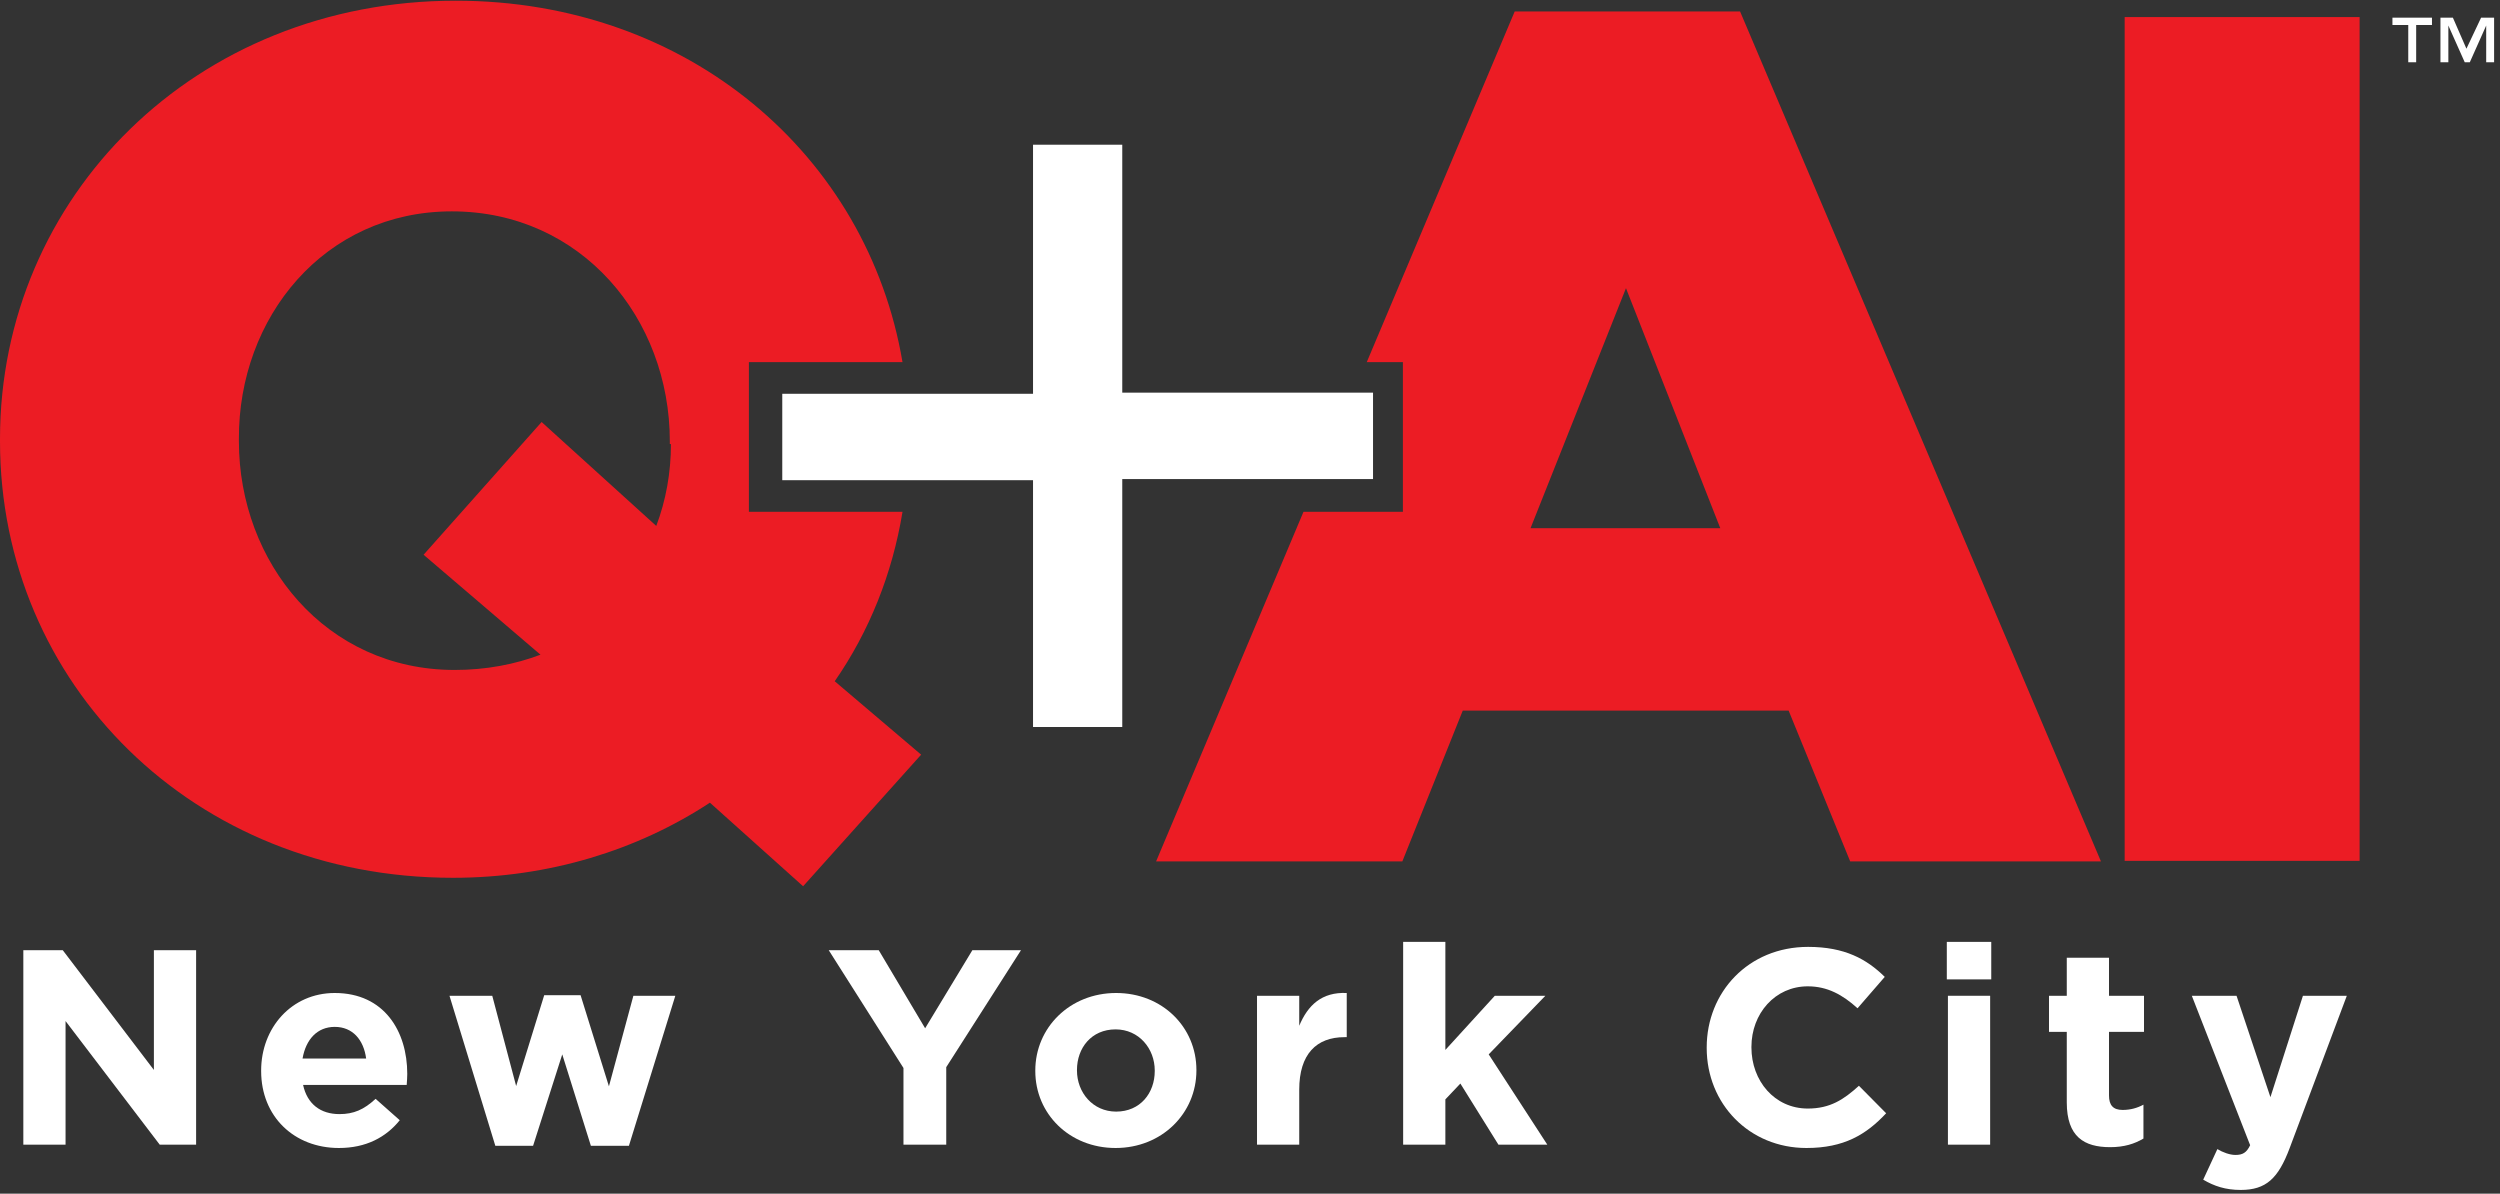 <svg width="333" height="159" viewBox="0 0 333 159" fill="none" xmlns="http://www.w3.org/2000/svg">
<rect x="0" y="0" width="333" height="159" fill="#333333" stroke="none"/>
<path d="M302.421 146.142L306.75 132.637H312.596L304.974 152.95C303.457 156.983 301.829 158.5 298.462 158.5C296.427 158.5 294.91 157.982 293.467 157.131L295.354 153.061C296.094 153.505 297.019 153.838 297.759 153.838C298.721 153.838 299.239 153.542 299.72 152.543L291.95 132.637H297.907L302.421 146.142Z" fill="white"/>
<path d="M281.067 152.802C277.626 152.802 275.295 151.433 275.295 146.845V137.447H272.927V132.637H275.295V127.568H280.919V132.637H285.581V137.447H280.919V145.92C280.919 147.215 281.474 147.844 282.732 147.844C283.768 147.844 284.693 147.585 285.507 147.141V151.655C284.323 152.358 282.954 152.802 281.067 152.802Z" fill="white"/>
<path d="M259.315 130.454V125.459H265.235V130.454H259.315ZM259.463 152.469V132.637H265.087V152.469H259.463Z" fill="white"/>
<path d="M240.616 152.913C232.994 152.913 227.333 147.03 227.333 139.593V139.519C227.333 132.156 232.883 126.125 240.838 126.125C245.722 126.125 248.645 127.753 251.05 130.121L247.424 134.302C245.426 132.489 243.391 131.379 240.801 131.379C236.435 131.379 233.29 135.005 233.29 139.445V139.519C233.29 143.959 236.361 147.659 240.801 147.659C243.761 147.659 245.574 146.475 247.609 144.625L251.235 148.288C248.571 151.137 245.611 152.913 240.616 152.913Z" fill="white"/>
<path d="M186.899 152.469V125.459H192.523V139.852L199.109 132.637H205.843L198.295 140.444L206.102 152.469H199.59L194.521 144.329L192.523 146.438V152.469H186.899Z" fill="white"/>
<path d="M167.434 152.469V132.637H173.058V136.633C174.205 133.895 176.055 132.119 179.385 132.267V138.15H179.089C175.352 138.15 173.058 140.407 173.058 145.143V152.469H167.434Z" fill="white"/>
<path d="M148.595 152.913C142.453 152.913 137.902 148.362 137.902 142.664V142.59C137.902 136.892 142.49 132.267 148.669 132.267C154.811 132.267 159.362 136.818 159.362 142.516V142.59C159.362 148.288 154.774 152.913 148.595 152.913ZM148.669 148.066C151.888 148.066 153.812 145.587 153.812 142.664V142.59C153.812 139.667 151.703 137.114 148.595 137.114C145.376 137.114 143.452 139.593 143.452 142.516V142.59C143.452 145.513 145.561 148.066 148.669 148.066Z" fill="white"/>
<path d="M120.342 152.469V142.257L110.389 126.569H117.049L123.228 136.966L129.518 126.569H135.993L126.04 142.146V152.469H120.342Z" fill="white"/>
<path d="M65.976 152.617L59.871 132.637H65.569L68.751 144.662L72.488 132.563H77.335L81.109 144.699L84.365 132.637H89.952L83.773 152.617H78.704L74.893 140.444L71.008 152.617H65.976Z" fill="white"/>
<path d="M45.145 152.913C39.188 152.913 34.785 148.732 34.785 142.664V142.59C34.785 136.929 38.818 132.267 44.59 132.267C51.213 132.267 54.247 137.41 54.247 143.034C54.247 143.478 54.21 143.996 54.173 144.514H40.372C40.927 147.067 42.703 148.399 45.219 148.399C47.106 148.399 48.475 147.807 50.029 146.364L53.248 149.213C51.398 151.507 48.734 152.913 45.145 152.913ZM40.298 140.999H48.771C48.438 138.483 46.958 136.781 44.59 136.781C42.259 136.781 40.742 138.446 40.298 140.999Z" fill="white"/>
<path d="M3.108 152.469V126.569H8.362L20.498 142.516V126.569H26.122V152.469H21.275L8.732 136.004V152.469H3.108Z" fill="white"/>
<path d="M314.301 2.275H283.006V114.665H314.301V2.275Z" fill="#EC1C24"/>
<path d="M120.214 68.174H99.752V48.239H120.214C115.55 20.706 91.702 0.093 60.709 0.093C26.029 0.093 0 26.197 0 58.47V58.771C0 91.044 25.728 116.922 60.333 116.922C73.121 116.922 84.932 113.236 94.561 106.917L106.974 118.05L122.696 100.522L111.186 90.743C115.775 84.123 118.86 76.449 120.214 68.174ZM89.37 59.147C89.37 62.984 88.693 66.67 87.415 70.055L72.143 56.213L56.421 73.892L71.993 87.207C68.608 88.486 64.771 89.238 60.558 89.238C43.406 89.238 31.821 74.945 31.821 58.771V58.47C31.746 42.296 43.181 28.153 60.182 28.153C77.484 28.153 89.22 42.447 89.22 58.771V59.147H89.37Z" fill="#EC1C24"/>
<path d="M201.76 1.523L182.051 48.239H186.865V68.174H173.625L153.991 114.74H186.79L194.839 94.654H238.246L246.446 114.74H279.847L231.776 1.523H201.76ZM203.867 70.356L216.58 38.384L229.143 70.356H203.867Z" fill="#EC1C24"/>
<path d="M137.6 19.276H149.486V52.301H182.887V63.811H149.486V96.836H137.6V63.962H104.199V52.452H137.6V19.276Z" fill="white"/>
<path d="M323.939 2.35V3.328H321.833V8.293H320.78V3.328H318.673V2.35H323.939ZM332.214 2.35V8.293H331.161V3.403L328.979 8.293H328.302L326.121 3.403V8.293H325.068V2.35H326.723L328.528 6.488L330.484 2.35H332.214Z" fill="white"/>
</svg>
